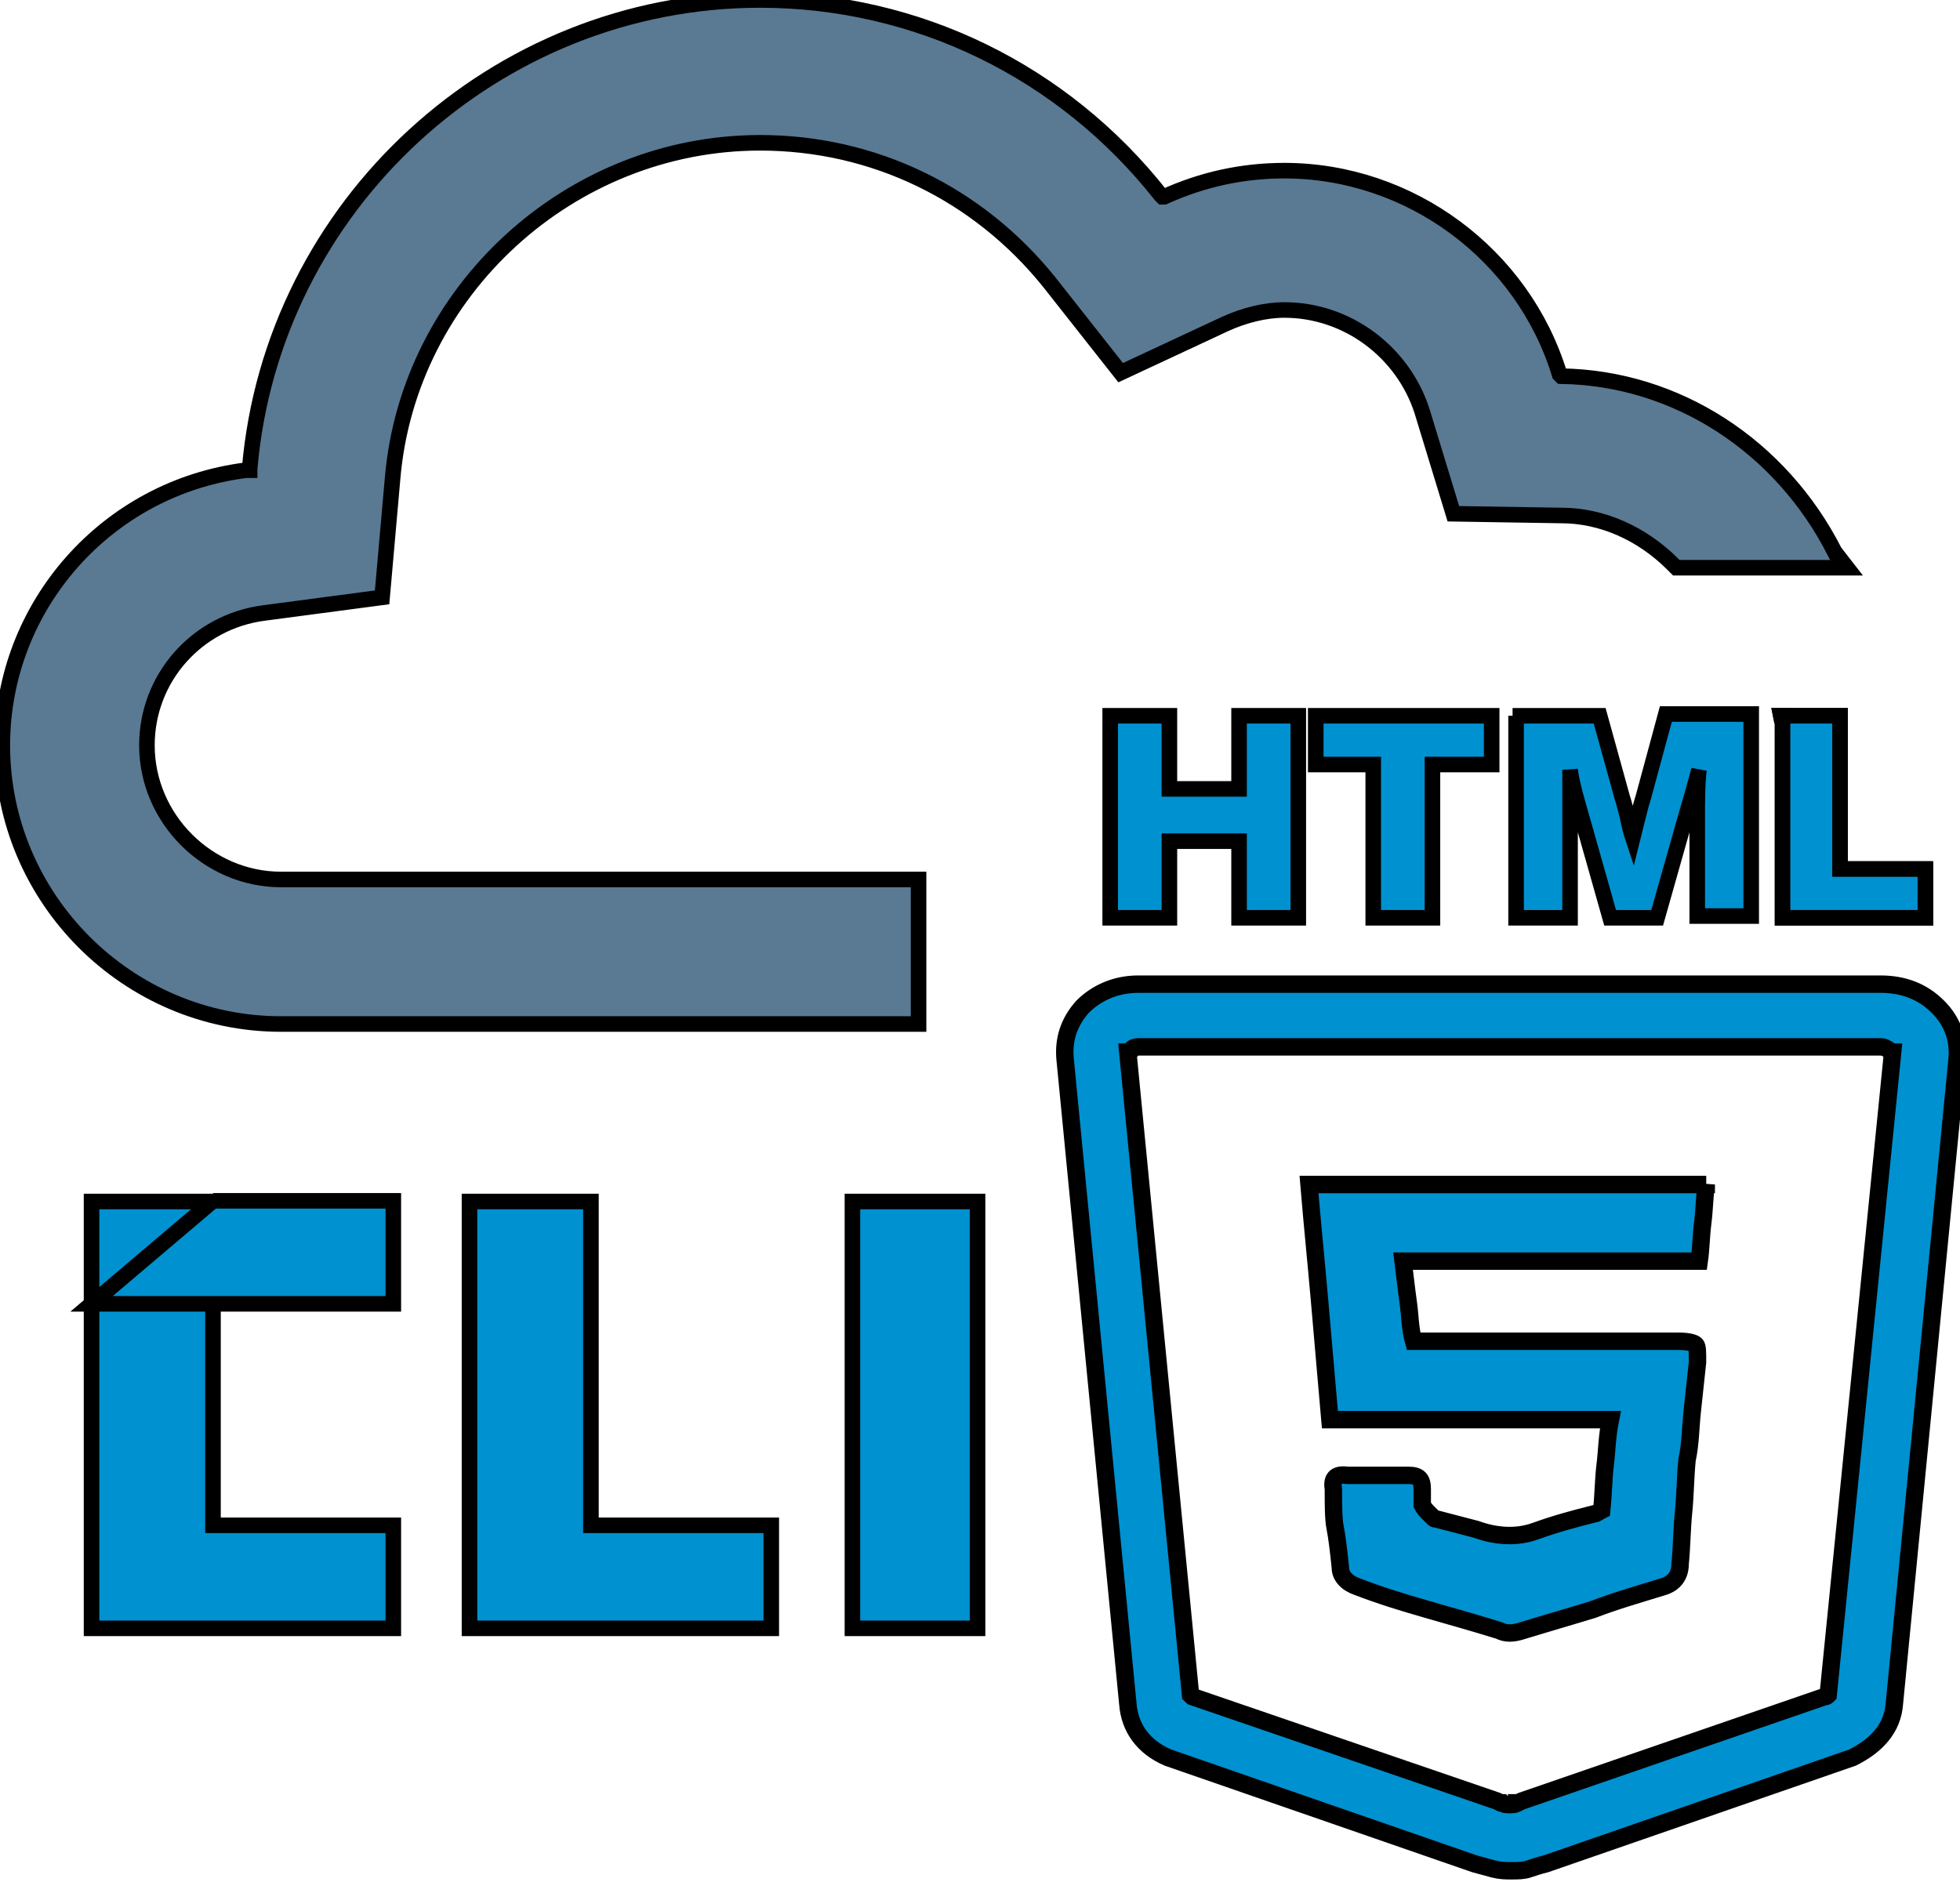 <svg version="1.1" id="Layer_1" xmlns="http://www.w3.org/2000/svg" xmlns:xlink="http://www.w3.org/1999/xlink" x="0px" y="0px"
	 viewBox="0 0 126 121" style="enable-background:new 0 0 126 121;" xml:space="preserve">
<style type="text/css">
	.st0{fill:#0091D0;}
	.st1{fill:#5A7993;}
	.st2{enable-background:new    ;}
</style>
<g stroke="null" id="svg_13">
   <g stroke="null" transform="matrix(1.12,0,0,1.12,0,0) " id="svg_5">
    <path stroke="null" id="svg_6" d="m107.934,56.5c1.3,0 2.4,0.4 3.3,1.3c0.8,0.8 1.2,1.8 1.1,3l-3.6,37c-0.1,1.4 -1,2.4 -2.4,3.1l-17.6,6.1c-0.4,0.1 -0.7,0.2 -1,0.3s-0.6,0.1 -1,0.1c-0.3,0 -0.6,0 -1,-0.1s-0.7,-0.2 -1.1,-0.3l-17.6,-6.1c-1.4,-0.6 -2.2,-1.7 -2.3,-3.1l-3.6,-37c-0.1,-1.1 0.2,-2.1 1,-3c0.8,-0.8 1.9,-1.3 3.2,-1.3l42.6,0zm0.7,3.9c-0.1,0 -0.1,0 -0.2,-0.1c-0.1,-0.1 -0.3,-0.2 -0.5,-0.2l-42.6,0c-0.2,0 -0.4,0.1 -0.4,0.2c-0.1,0.1 -0.1,0.1 -0.2,0.1l3.6,36.9l0.1,0.1l17.5,6l0.2,0.1l0.1,0c0.1,0.1 0.2,0.1 0.4,0.1c0.2,0 0.4,0 0.4,-0.1l0.1,0l0.2,-0.1l17.4,-6c0.1,0 0.1,0 0.2,-0.1l3.7,-36.9zm-10.7,7.6c-0.1,0.7 -0.1,1.4 -0.2,2.2s-0.1,1.5 -0.2,2.2l-17,0c0.1,0.8 0.2,1.7 0.3,2.4s0.1,1.5 0.3,2.2l1.2,0l14,0c0.6,0 0.9,0.1 1,0.2c0.1,0.1 0.1,0.4 0.1,1c-0.1,0.9 -0.2,1.9 -0.3,2.8s-0.1,1.9 -0.3,2.8c-0.1,1 -0.1,2 -0.2,3s-0.1,2 -0.2,3c0,0.6 -0.3,1.1 -1,1.3c-1.3,0.4 -2.7,0.8 -4,1.3c-1.3,0.4 -2.7,0.8 -4,1.2c-0.6,0.2 -1,0.2 -1.4,0c-1.3,-0.4 -2.7,-0.8 -4.1,-1.2c-1.4,-0.4 -2.7,-0.8 -4,-1.3c-0.6,-0.2 -1,-0.6 -1,-1.1c-0.1,-1 -0.2,-1.8 -0.3,-2.3s-0.1,-1.3 -0.1,-2.2c-0.1,-0.6 0.1,-0.9 0.8,-0.8l3.5,0c0.6,0 0.8,0.2 0.8,0.8l0,0.1c0,0.5 0,0.8 0,0.8s0.1,0.2 0.3,0.4l0.3,0.3c0.1,0.1 0.1,0.1 0.2,0.1l2.3,0.6c1.1,0.4 2.3,0.5 3.4,0.1c1.1,-0.4 2.2,-0.7 3.4,-1c0.1,0 0.2,-0.1 0.4,-0.2c0.1,-0.9 0.1,-1.8 0.2,-2.6s0.1,-1.6 0.3,-2.6l-16.1,0c-0.2,-2.3 -0.4,-4.6 -0.6,-6.9s-0.4,-4.2 -0.6,-6.6l22.8,0l0,0z" class="st0"/>
   </g>
   <path stroke="null" id="svg_7" d="m117.952,35.497c-3.471,-6.831 -10.19,-11.198 -17.581,-11.31l-0.112,-0.112c-2.352,-7.727 -9.63,-13.102 -17.693,-13.102c-2.687,0 -5.263,0.56 -7.727,1.68l-0.112,0l-0.112,-0.112c-6.271,-7.951 -15.677,-12.542 -25.755,-12.542c-17.021,0 -31.354,13.214 -32.81,30.122l0,0.112l-0.224,0c-8.958,1.12 -15.677,8.734 -15.677,17.693c0,9.854 8.062,17.917 17.917,17.917l7.839,0l33.146,0l0,-9.294l-40.984,0c-4.703,0 -8.622,-3.919 -8.622,-8.622c0,-4.367 3.247,-7.951 7.503,-8.51l7.615,-1.008l0.672,-7.615c1.008,-12.094 11.422,-21.612 23.628,-21.612c7.279,0 13.997,3.247 18.589,8.958l4.591,5.823l6.719,-3.135c1.232,-0.56 2.576,-0.896 3.807,-0.896c4.031,0 7.615,2.687 8.846,6.495l2.016,6.607l6.943,0.112c2.576,0 5.151,1.12 7.167,3.135l0.224,0.224l10.974,0l-0.784,-1.008l0,-0z" class="st1"/>
   <path stroke="null" id="svg_9" d="m71.481,46.023l3.695,0l0,4.703l4.479,0l0,-4.703l3.807,0l0,12.99l-3.807,0l0,-4.927l-4.479,0l0,4.927l-3.807,0l0,-12.99l0.112,0l-0,0z" class="st0"/>
   <path stroke="null" id="svg_10" d="m88.39,49.159l-3.807,0l0,-3.135l11.31,0l0,3.135l-3.807,0l0,9.854l-3.807,0l0,-9.854l0.112,0l-0,0z" class="st0"/>
   <path stroke="null" id="svg_11" d="m97.236,46.023l5.599,0l1.456,5.263c0.112,0.336 0.224,0.784 0.336,1.232c0.112,0.56 0.224,1.008 0.336,1.344c0.112,-0.448 0.224,-0.896 0.336,-1.344s0.224,-0.896 0.336,-1.232l1.456,-5.375l5.487,0l0,12.99l-3.471,0l0,-6.271c0,-1.12 0,-2.24 0.112,-3.135c-0.224,0.896 -0.56,2.016 -1.008,3.583l-1.68,5.935l-3.023,0l-1.68,-5.935c-0.448,-1.568 -0.784,-2.687 -0.896,-3.583c0,1.12 0,2.128 0,3.135l0,6.383l-3.471,0l0,-12.99l-0.224,0l-0,0z" class="st0"/>
   <path stroke="null" id="svg_12" d="m114.481,46.023l3.807,0l0,9.854l5.487,0l0,3.135l-9.182,0l0,-12.99l-0.112,0z" class="st0"/>
   <path stroke="null" id="svg_22" d="m114.481,46.023l3.807,0l0,9.854l5.487,0l0,3.135l-9.182,0l0,-12.99l-0.112,0z" class="st0"/>
   <g stroke="null" id="svg_33">
    <path stroke="null" id="svg_29" d="m55.035,77.255l7.808,0l0,27.445l-8.044,0l0,-27.445l0.237,0l0,0z" class="st0"/>
    <path stroke="null" id="svg_30" d="m29.945,77.255l8.044,0l0,20.82l11.593,0l0,6.625l-19.4,0l0,-27.445l-0.237,0l-0,0z" class="st0"/>
    <path stroke="null" id="svg_31" d="m5.648,77.255l8.044,0l0,20.82l11.593,0l0,6.625l-19.4,0l0,-27.445l-0.237,0l-0,0z" class="st0"/>
    <path stroke="null" id="svg_32" d="m13.692,77.211l11.593,0l0,6.625l-19.4,0l7.808,-6.625z" class="st0"/>
   </g>
  </g>
</svg>
